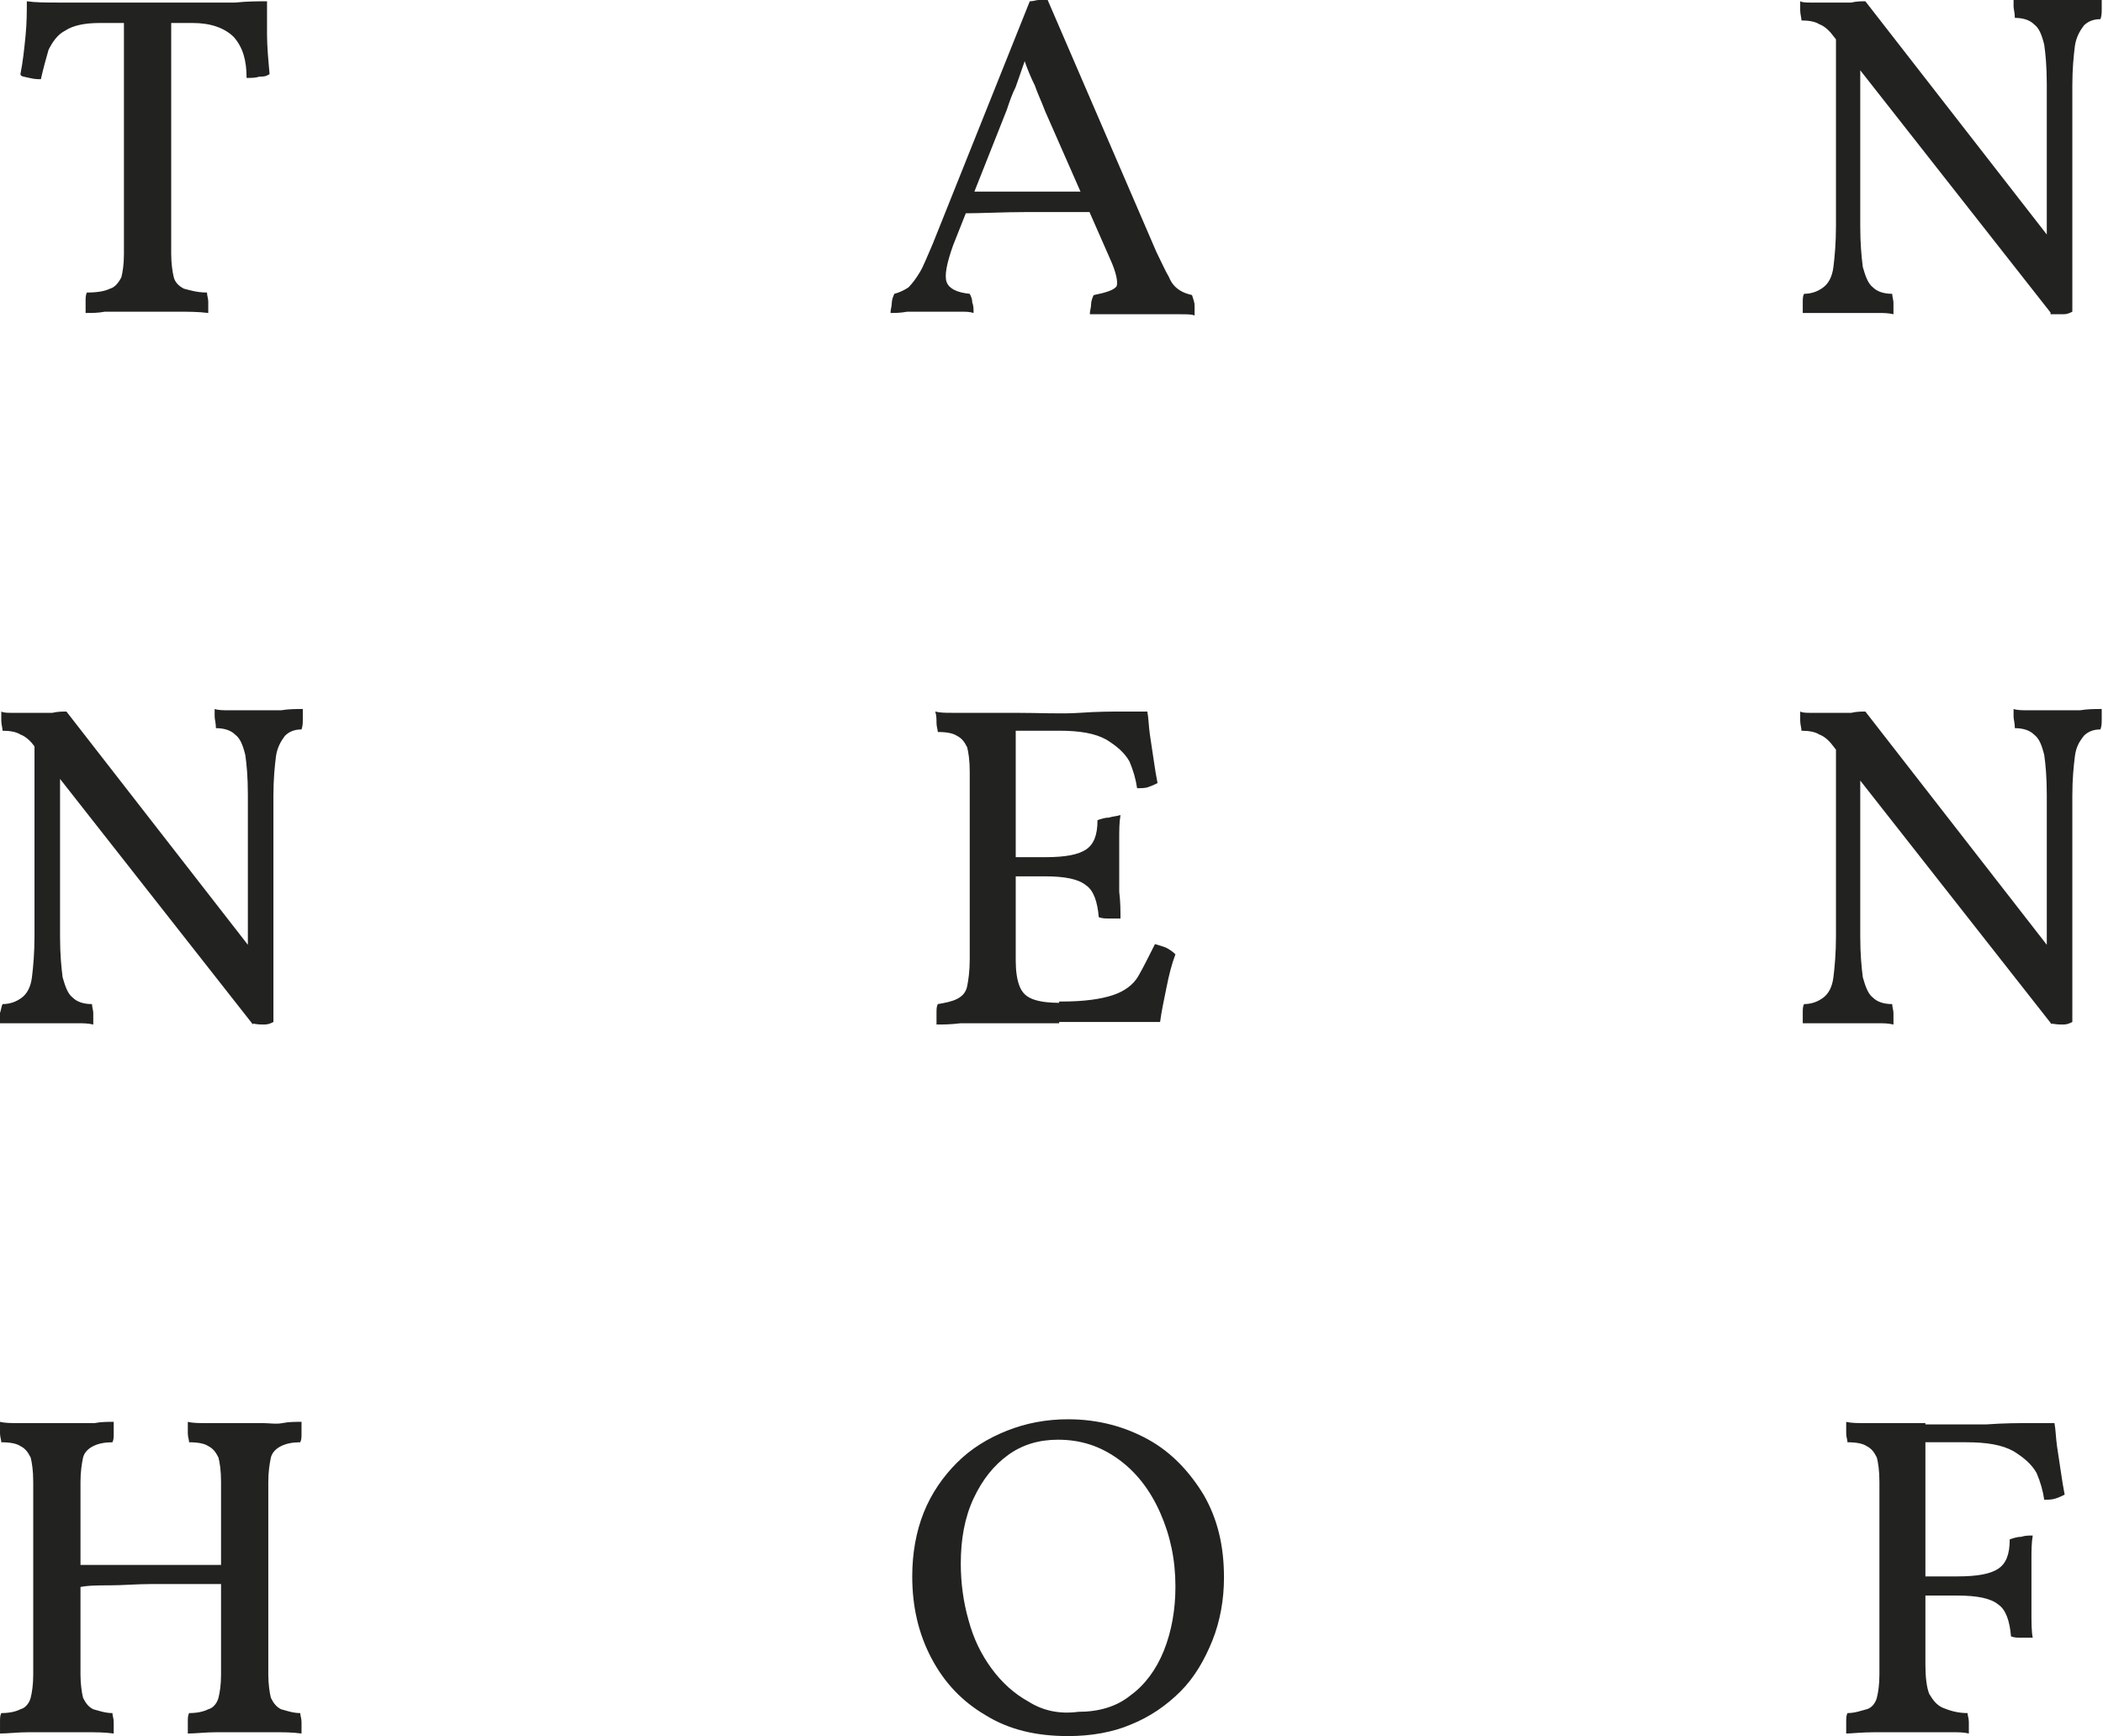<?xml version="1.0" encoding="UTF-8"?>
<svg xmlns="http://www.w3.org/2000/svg" xmlns:xlink="http://www.w3.org/1999/xlink" version="1.1" id="Ebene_1" x="0px" y="0px" viewBox="0 0 164.6 135.9" style="enable-background:new 0 0 164.6 135.9;" xml:space="preserve">
<style type="text/css">
	.st0{fill:#222221;}
</style>
<g>
	<path class="st0" d="M160.9,117.3c0.3-0.1,0.5-0.2,0.7-0.3c-0.1-0.5-0.2-1.1-0.3-1.8c-0.1-0.7-0.2-1.3-0.3-2   c-0.1-0.7-0.1-1.3-0.2-1.8c-0.4,0-1,0-1.9,0c-0.9,0-2,0-3.4,0.1c-1.4,0-3.1,0-5,0l-0.8,1.4h4.2c1.6,0,2.8,0.2,3.7,0.7   c0.8,0.5,1.4,1,1.8,1.7c0.3,0.7,0.5,1.4,0.6,2.1C160.3,117.4,160.6,117.4,160.9,117.3 M159,126.2c0-0.8,0-1.5,0-2.1   c0-0.6,0-1.3,0-2c0-0.7,0-1.3,0.1-1.9c-0.3,0-0.6,0-0.9,0.1c-0.3,0-0.6,0.1-0.9,0.2c0,1.2-0.3,1.9-0.9,2.3   c-0.6,0.4-1.6,0.6-3.2,0.6h-2.7v1.5h2.7c1.5,0,2.6,0.2,3.2,0.7c0.6,0.4,0.9,1.3,1,2.5c0.3,0.1,0.5,0.1,0.8,0.1c0.3,0,0.6,0,0.9,0   C159,127.7,159,127,159,126.2 M146.7,135.6c1,0,1.9,0,2.8,0c0.6,0,1.2,0,1.7,0c0.6,0,1.1,0,1.6,0c0.5,0,0.9,0,1.3,0.1   c0-0.3,0-0.6,0-0.9c0-0.3-0.1-0.5-0.1-0.7c-0.8,0-1.4-0.2-1.9-0.4c-0.5-0.2-0.8-0.6-1.1-1.1c-0.2-0.5-0.3-1.3-0.3-2.3v-18.9h-1.5   c-0.5,0-1.1,0-1.7,0c-0.6,0-1.1,0-1.6,0c-0.5,0-1,0-1.4-0.1c0,0.3,0,0.6,0,0.9c0,0.3,0.1,0.5,0.1,0.7c0.7,0,1.2,0.1,1.5,0.3   c0.4,0.2,0.6,0.5,0.8,0.9c0.1,0.4,0.2,1,0.2,1.9v15.1c0,0.8-0.1,1.4-0.2,1.8c-0.1,0.4-0.4,0.8-0.8,0.9s-0.9,0.3-1.5,0.3   c-0.1,0.2-0.1,0.4-0.1,0.7c0,0.2,0,0.5,0,0.9C144.9,135.7,145.7,135.6,146.7,135.6 M80.5,133.2c-1.1-0.6-2.1-1.5-2.9-2.6   c-0.8-1.1-1.4-2.3-1.8-3.8c-0.4-1.4-0.6-2.9-0.6-4.4c0-1.9,0.3-3.6,1-5.1c0.7-1.5,1.6-2.6,2.7-3.4c1.1-0.8,2.4-1.2,3.9-1.2   c1.8,0,3.3,0.5,4.7,1.5c1.4,1,2.5,2.4,3.3,4.2c0.8,1.8,1.2,3.7,1.2,5.8c0,1.8-0.3,3.5-0.9,5s-1.5,2.7-2.6,3.5   c-1.1,0.9-2.5,1.3-4.1,1.3C82.9,134.2,81.6,133.9,80.5,133.2 M88.5,135c1.5-0.6,2.8-1.5,3.9-2.6c1.1-1.1,1.9-2.5,2.5-4   c0.6-1.5,0.9-3.2,0.9-4.9c0-2.5-0.5-4.6-1.6-6.5c-1.1-1.8-2.5-3.3-4.3-4.3c-1.8-1-3.9-1.6-6.3-1.6c-1.7,0-3.3,0.3-4.8,0.9   s-2.8,1.4-3.9,2.5c-1.1,1.1-2,2.4-2.6,3.9c-0.6,1.5-0.9,3.2-0.9,5c0,2.4,0.5,4.5,1.5,6.4c1,1.9,2.4,3.4,4.3,4.5   c1.8,1.1,3.9,1.6,6.4,1.6C85.4,135.9,87.1,135.6,88.5,135 M8.6,124.1c1,0,2.1-0.1,3.2-0.1s2.2,0,3.2,0h2.6v-1.5H6v1.8   C6.7,124.1,7.6,124.1,8.6,124.1 M2.2,135.6c0.8,0,1.6,0,2.3,0c0.7,0,1.4,0,2.2,0c0.8,0,1.5,0,2.2,0.1c0-0.3,0-0.6,0-0.9   c0-0.3-0.1-0.5-0.1-0.7c-0.6,0-1.1-0.2-1.5-0.3c-0.4-0.2-0.6-0.5-0.8-0.9c-0.1-0.4-0.2-1.1-0.2-1.8V116c0-0.8,0.1-1.4,0.2-1.9   c0.1-0.4,0.4-0.7,0.8-0.9c0.4-0.2,0.9-0.3,1.5-0.3c0.1-0.2,0.1-0.4,0.1-0.7c0-0.3,0-0.5,0-0.9c-0.5,0-1,0-1.5,0.1c-0.5,0-1,0-1.5,0   c-0.5,0-1,0-1.5,0c-0.5,0-1,0-1.5,0c-0.5,0-1,0-1.5,0c-0.5,0-1,0-1.4-0.1c0,0.3,0,0.6,0,0.9c0,0.3,0.1,0.5,0.1,0.7   c0.7,0,1.2,0.1,1.5,0.3c0.4,0.2,0.6,0.5,0.8,0.9c0.1,0.4,0.2,1,0.2,1.9v15.1c0,0.8-0.1,1.4-0.2,1.8c-0.1,0.4-0.4,0.8-0.8,0.9   c-0.4,0.2-0.9,0.3-1.5,0.3c-0.1,0.2-0.1,0.4-0.1,0.7c0,0.2,0,0.5,0,0.9C0.6,135.7,1.4,135.6,2.2,135.6 M16.9,135.6   c0.8,0,1.6,0,2.3,0c0.7,0,1.4,0,2.2,0c0.8,0,1.5,0,2.2,0.1c0-0.3,0-0.6,0-0.9c0-0.3-0.1-0.5-0.1-0.7c-0.6,0-1.1-0.2-1.5-0.3   c-0.4-0.2-0.6-0.5-0.8-0.9c-0.1-0.4-0.2-1.1-0.2-1.8V116c0-0.8,0.1-1.4,0.2-1.9c0.1-0.4,0.4-0.7,0.8-0.9c0.4-0.2,0.9-0.3,1.5-0.3   c0.1-0.2,0.1-0.4,0.1-0.7c0-0.3,0-0.5,0-0.9c-0.5,0-1,0-1.5,0.1s-1,0-1.5,0c-0.5,0-1,0-1.5,0c-0.5,0-1,0-1.5,0c-0.5,0-1,0-1.5,0   c-0.5,0-1,0-1.4-0.1c0,0.3,0,0.6,0,0.9c0,0.3,0.1,0.5,0.1,0.7c0.7,0,1.2,0.1,1.5,0.3c0.4,0.2,0.6,0.5,0.8,0.9   c0.1,0.4,0.2,1,0.2,1.9v15.1c0,0.8-0.1,1.4-0.2,1.8c-0.1,0.4-0.4,0.8-0.8,0.9c-0.4,0.2-0.9,0.3-1.5,0.3c-0.1,0.2-0.1,0.4-0.1,0.7   c0,0.2,0,0.5,0,0.9C15.3,135.7,16.1,135.6,16.9,135.6"></path>
	<path class="st0" d="M161.5,80.2c0.3,0,0.5-0.1,0.7-0.2V62.3c0-1.3,0.1-2.3,0.2-3.1s0.4-1.2,0.7-1.6c0.3-0.3,0.7-0.5,1.3-0.5   c0.1-0.3,0.1-0.5,0.1-0.8c0-0.3,0-0.5,0-0.8c-0.5,0-1.1,0-1.7,0.1c-0.7,0-1.3,0-1.8,0c-0.3,0-0.7,0-1.1,0c-0.4,0-0.8,0-1.2,0   c-0.4,0-0.8,0-1.1-0.1c0,0.2,0,0.4,0,0.6c0,0.2,0.1,0.5,0.1,0.9c0.7,0,1.2,0.2,1.5,0.5c0.4,0.3,0.6,0.8,0.8,1.6   c0.1,0.7,0.2,1.7,0.2,3.1v14.3l0.3,3.6C160.9,80.2,161.2,80.2,161.5,80.2 M142,80.1c0.4,0,0.9,0,1.3,0c0.5,0,0.9,0,1.2,0   c0.4,0,0.8,0,1.2,0c0.4,0,0.8,0,1.3,0c0.4,0,0.8,0,1.2,0.1c0-0.3,0-0.6,0-0.9c0-0.2-0.1-0.5-0.1-0.7c-0.7,0-1.2-0.2-1.5-0.5   c-0.4-0.3-0.6-0.9-0.8-1.6c-0.1-0.8-0.2-1.8-0.2-3.2V58.2h-1.9v15.1c0,1.3-0.1,2.4-0.2,3.2c-0.1,0.8-0.4,1.3-0.8,1.6   c-0.4,0.3-0.9,0.5-1.5,0.5c-0.1,0.2-0.1,0.4-0.1,0.7c0,0.3,0,0.5,0,0.8C141.2,80.1,141.5,80.1,142,80.1 M160.7,74.6L146,55.7   c-0.3,0-0.7,0-1.1,0.1c-0.4,0-0.9,0-1.3,0c-0.3,0-0.6,0-0.9,0c-0.3,0-0.7,0-1,0c-0.3,0-0.6,0-0.8-0.1c0,0.2,0,0.4,0,0.7   c0,0.3,0.1,0.6,0.1,0.8c0.6,0,1.1,0.1,1.4,0.3c0.3,0.1,0.7,0.4,1,0.8l17.2,21.9L160.7,74.6z M87.9,55.7c-0.9,0-2,0-3.4,0.1   s-3.1,0-5,0l-0.8,1.4h4.2c1.6,0,2.8,0.2,3.7,0.7c0.8,0.5,1.4,1,1.8,1.7c0.3,0.7,0.5,1.4,0.6,2.1c0.3,0,0.7,0,0.9-0.1   c0.3-0.1,0.5-0.2,0.7-0.3c-0.1-0.5-0.2-1.1-0.3-1.8s-0.2-1.3-0.3-2c-0.1-0.7-0.1-1.3-0.2-1.8C89.5,55.7,88.8,55.7,87.9,55.7    M86.8,64c-0.3,0-0.6,0.1-0.9,0.2c0,1.2-0.3,1.9-0.9,2.3c-0.6,0.4-1.6,0.6-3.2,0.6h-2.7v1.5h2.7c1.5,0,2.6,0.2,3.2,0.7   c0.6,0.4,0.9,1.3,1,2.5c0.3,0.1,0.5,0.1,0.8,0.1c0.3,0,0.6,0,0.9,0c0-0.6,0-1.3-0.1-2.1c0-0.8,0-1.5,0-2.1c0-0.6,0-1.3,0-2   c0-0.7,0-1.3,0.1-1.9C87.4,63.9,87.1,63.9,86.8,64 M89.1,76.4c-0.4,0.7-1.1,1.2-2,1.5c-0.9,0.3-2.2,0.5-4,0.5h-0.2V80   c1.2,0,2.2,0,3.3,0c1,0,1.9,0,2.7,0c0.8,0,1.4,0,1.9,0c0.1-0.8,0.3-1.7,0.5-2.7c0.2-1,0.4-1.8,0.7-2.6c-0.2-0.2-0.5-0.4-0.7-0.5   c-0.2-0.1-0.6-0.2-0.9-0.3C89.9,74.9,89.5,75.7,89.1,76.4 M73.3,56.6c0,0.3,0.1,0.5,0.1,0.7c0.7,0,1.2,0.1,1.5,0.3   c0.4,0.2,0.6,0.5,0.8,0.9c0.1,0.4,0.2,1,0.2,1.9v14.7c0,0.9-0.1,1.6-0.2,2.1c-0.1,0.5-0.4,0.8-0.8,1c-0.4,0.2-0.9,0.3-1.5,0.4   c-0.1,0.2-0.1,0.4-0.1,0.7c0,0.2,0,0.5,0,0.9c0.5,0,1.1,0,1.9-0.1c0.8,0,1.6,0,2.6,0c0.9,0,1.8,0,2.7,0h2.4v-1.6   c-0.9,0-1.6-0.1-2.1-0.3c-0.5-0.2-0.8-0.5-1-1c-0.2-0.5-0.3-1.2-0.3-2V55.8h-1.3c-0.6,0-1.1,0-1.8,0c-0.6,0-1.2,0-1.8,0   c-0.6,0-1,0-1.4-0.1C73.3,56,73.3,56.3,73.3,56.6 M20.7,80.2c0.3,0,0.5-0.1,0.7-0.2V62.3c0-1.3,0.1-2.3,0.2-3.1   c0.1-0.7,0.4-1.2,0.7-1.6c0.3-0.3,0.7-0.5,1.3-0.5c0.1-0.3,0.1-0.5,0.1-0.8c0-0.3,0-0.5,0-0.8c-0.5,0-1.1,0-1.7,0.1   c-0.7,0-1.3,0-1.8,0c-0.3,0-0.7,0-1.1,0c-0.4,0-0.8,0-1.2,0c-0.4,0-0.8,0-1.1-0.1c0,0.2,0,0.4,0,0.6c0,0.2,0.1,0.5,0.1,0.9   c0.7,0,1.2,0.2,1.5,0.5c0.4,0.3,0.6,0.8,0.8,1.6c0.1,0.7,0.2,1.7,0.2,3.1v14.3l0.3,3.6C20.1,80.2,20.4,80.2,20.7,80.2 M1.1,80.1   c0.4,0,0.9,0,1.3,0c0.5,0,0.9,0,1.2,0c0.4,0,0.8,0,1.2,0c0.4,0,0.8,0,1.3,0c0.4,0,0.8,0,1.2,0.1c0-0.3,0-0.6,0-0.9   c0-0.2-0.1-0.5-0.1-0.7c-0.7,0-1.2-0.2-1.5-0.5c-0.4-0.3-0.6-0.9-0.8-1.6c-0.1-0.8-0.2-1.8-0.2-3.2V58.2H2.7v15.1   c0,1.3-0.1,2.4-0.2,3.2c-0.1,0.8-0.4,1.3-0.8,1.6c-0.4,0.3-0.9,0.5-1.5,0.5C0.1,78.8,0.1,79,0,79.3c0,0.3,0,0.5,0,0.8   C0.3,80.1,0.7,80.1,1.1,80.1 M19.9,74.6L5.2,55.7c-0.3,0-0.7,0-1.1,0.1c-0.4,0-0.9,0-1.3,0c-0.3,0-0.6,0-0.9,0c-0.3,0-0.7,0-1,0   c-0.3,0-0.6,0-0.8-0.1c0,0.2,0,0.4,0,0.7c0,0.3,0.1,0.6,0.1,0.8c0.6,0,1.1,0.1,1.4,0.3c0.3,0.1,0.7,0.4,1,0.8l17.2,21.9L19.9,74.6z   "></path>
	<path class="st0" d="M161.5,24.6c0.3,0,0.5-0.1,0.7-0.2V6.7c0-1.3,0.1-2.3,0.2-3.1c0.1-0.7,0.4-1.2,0.7-1.6   c0.3-0.3,0.7-0.5,1.3-0.5c0.1-0.3,0.1-0.5,0.1-0.8c0-0.3,0-0.5,0-0.8c-0.5,0-1.1,0-1.7,0.1c-0.7,0-1.3,0-1.8,0c-0.3,0-0.7,0-1.1,0   c-0.4,0-0.8,0-1.2,0c-0.4,0-0.8,0-1.1-0.1c0,0.2,0,0.4,0,0.6c0,0.2,0.1,0.5,0.1,0.9c0.7,0,1.2,0.2,1.5,0.5c0.4,0.3,0.6,0.8,0.8,1.6   c0.1,0.7,0.2,1.7,0.2,3.1V21l0.3,3.6C160.9,24.6,161.2,24.6,161.5,24.6 M142,24.5c0.4,0,0.9,0,1.3,0s0.9,0,1.2,0c0.4,0,0.8,0,1.2,0   s0.8,0,1.3,0c0.4,0,0.8,0,1.2,0.1c0-0.3,0-0.6,0-0.9c0-0.2-0.1-0.5-0.1-0.7c-0.7,0-1.2-0.2-1.5-0.5c-0.4-0.3-0.6-0.9-0.8-1.6   c-0.1-0.8-0.2-1.8-0.2-3.2V2.6h-1.9v15.1c0,1.3-0.1,2.4-0.2,3.2c-0.1,0.8-0.4,1.3-0.8,1.6c-0.4,0.3-0.9,0.5-1.5,0.5   c-0.1,0.2-0.1,0.4-0.1,0.7c0,0.2,0,0.5,0,0.8C141.2,24.5,141.5,24.5,142,24.5 M160.7,19L146,0.1c-0.3,0-0.7,0-1.1,0.1   c-0.4,0-0.9,0-1.3,0c-0.3,0-0.6,0-0.9,0c-0.3,0-0.7,0-1,0c-0.3,0-0.6,0-0.8-0.1c0,0.2,0,0.4,0,0.7c0,0.3,0.1,0.6,0.1,0.8   c0.6,0,1.1,0.1,1.4,0.3c0.3,0.1,0.7,0.4,1,0.8l17.2,21.9L160.7,19z M75.9,14.9l-0.6,1.8c1.5,0,3.2-0.1,5.1-0.1c1.9,0,3.6,0,5.3,0   l-0.3-1.6H75.9z M81.3,0c-0.2,0-0.4,0.1-0.7,0.1l-7.6,19c-0.4,0.9-0.7,1.7-1,2.2c-0.3,0.5-0.6,0.9-0.9,1.2   c-0.3,0.2-0.7,0.4-1.1,0.5c-0.1,0.2-0.2,0.5-0.2,0.7c0,0.3-0.1,0.5-0.1,0.8c0.3,0,0.8,0,1.3-0.1c0.5,0,1.1,0,1.7,0   c0.4,0,0.8,0,1.3,0s0.8,0,1.2,0s0.7,0,1,0.1c0-0.3,0-0.6-0.1-0.8c0-0.3-0.1-0.5-0.2-0.7c-1-0.1-1.6-0.4-1.8-0.9   c-0.2-0.5,0-1.5,0.5-2.9l4.2-10.6c0.2-0.6,0.4-1.2,0.7-1.8c0.2-0.6,0.5-1.4,0.8-2.3h-0.2c0.3,0.9,0.6,1.6,0.9,2.2   c0.2,0.6,0.5,1.2,0.8,2l5.1,11.6c0.5,1.1,0.6,1.8,0.5,2.1c-0.2,0.3-0.8,0.5-1.8,0.7c-0.1,0.2-0.2,0.5-0.2,0.7   c0,0.3-0.1,0.5-0.1,0.8c0.2,0,0.5,0,0.8,0c0.3,0,0.7,0,1.1,0s0.8,0,1.2,0c0.4,0,0.7,0,1,0c0.4,0,0.9,0,1.4,0c0.6,0,1.1,0,1.6,0   s0.9,0,1.1,0.1c0-0.3,0-0.5,0-0.8c0-0.2-0.1-0.5-0.2-0.8c-0.4-0.1-0.7-0.2-1-0.4s-0.6-0.5-0.8-1c-0.3-0.5-0.6-1.2-1-2L82,0   C81.7,0,81.5,0,81.3,0 M9.7,19.9c0,0.8-0.1,1.4-0.2,1.8c-0.2,0.4-0.5,0.8-0.9,0.9c-0.4,0.2-1,0.3-1.8,0.3c-0.1,0.2-0.1,0.4-0.1,0.7   c0,0.3,0,0.5,0,0.9c0.5,0,1,0,1.5-0.1c0.5,0,1.1,0,1.7,0c0.6,0,1.1,0,1.6,0c0.8,0,1.6,0,2.4,0c0.8,0,1.6,0,2.4,0.1   c0-0.3,0-0.6,0-0.9c0-0.2-0.1-0.5-0.1-0.7c-0.8,0-1.4-0.2-1.8-0.3c-0.4-0.2-0.7-0.5-0.8-0.9c-0.1-0.4-0.2-1.1-0.2-1.8V1.2H9.7V19.9   z M15.1,1.8c1.4,0,2.5,0.4,3.2,1.1c0.7,0.8,1,1.8,1,3.2c0.4,0,0.7,0,1-0.1C20.6,6,20.8,6,21.1,5.8c-0.1-1.1-0.2-2.2-0.2-3.1   c0-0.9,0-1.8,0-2.6c-0.7,0-1.5,0-2.5,0.1c-1,0-2.1,0-3.3,0h-3.7H7.8c-1.2,0-2.2,0-3.2,0c-1,0-1.8,0-2.5-0.1c0,0.8,0,1.7-0.1,2.7   c-0.1,1-0.2,2-0.4,3C1.6,6,1.9,6,2.3,6.1s0.7,0.1,0.9,0.1c0.2-0.9,0.4-1.6,0.6-2.3c0.3-0.6,0.7-1.2,1.3-1.5C5.7,2,6.6,1.8,7.8,1.8   H15.1z"></path>
</g>
</svg>
